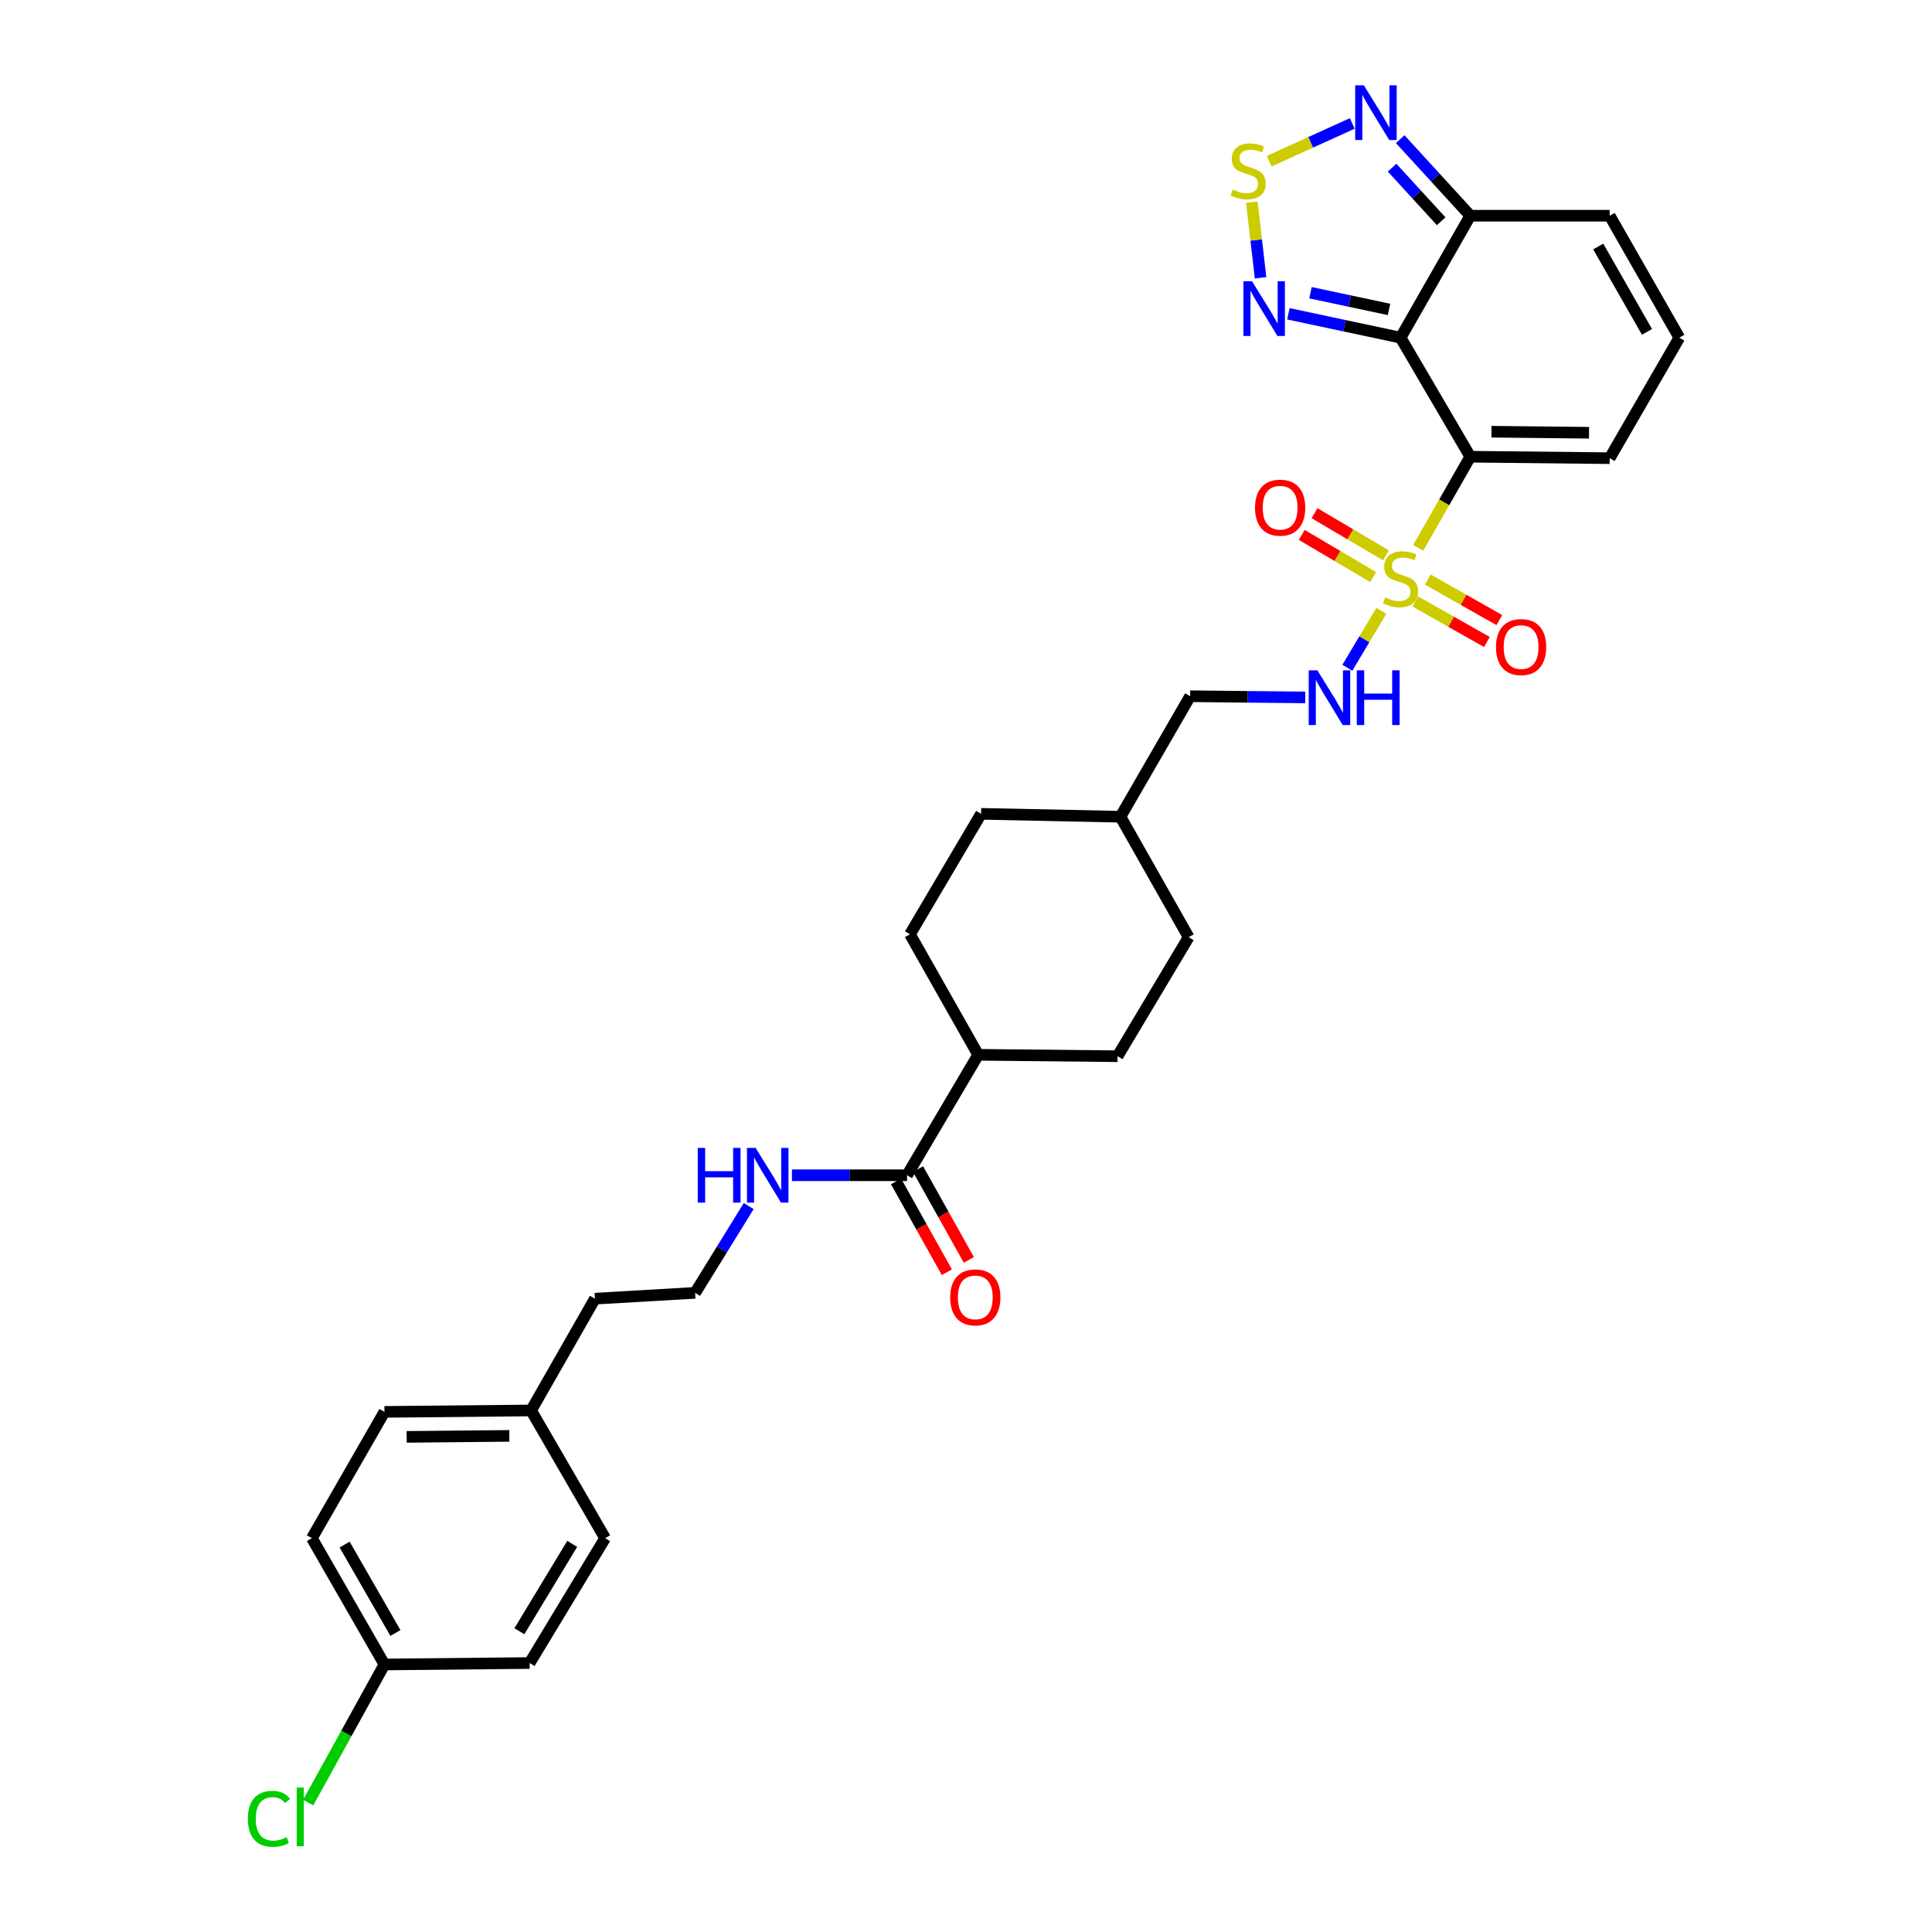 <?xml version='1.0' encoding='iso-8859-1'?>
<svg version='1.1' baseProfile='full'
              xmlns='http://www.w3.org/2000/svg'
                      xmlns:rdkit='http://www.rdkit.org/xml'
                      xmlns:xlink='http://www.w3.org/1999/xlink'
                  xml:space='preserve'
width='1000px' height='1000px' viewBox='0 0 1000 1000'>
<!-- END OF HEADER -->
<rect style='opacity:1.0;fill:#FFFFFF;stroke:none' width='1000' height='1000' x='0' y='0'> </rect>
<path class='bond-0' d='M 734.055,283.566 L 747.535,259.979' style='fill:none;fill-rule:evenodd;stroke:#CCCC00;stroke-width:6px;stroke-linecap:butt;stroke-linejoin:miter;stroke-opacity:1' />
<path class='bond-0' d='M 747.535,259.979 L 761.015,236.392' style='fill:none;fill-rule:evenodd;stroke:#000000;stroke-width:6px;stroke-linecap:butt;stroke-linejoin:miter;stroke-opacity:1' />
<path class='bond-6' d='M 714.983,316.178 L 706.178,330.912' style='fill:none;fill-rule:evenodd;stroke:#CCCC00;stroke-width:6px;stroke-linecap:butt;stroke-linejoin:miter;stroke-opacity:1' />
<path class='bond-6' d='M 706.178,330.912 L 697.374,345.646' style='fill:none;fill-rule:evenodd;stroke:#0000FF;stroke-width:6px;stroke-linecap:butt;stroke-linejoin:miter;stroke-opacity:1' />
<path class='bond-9' d='M 717.374,287.455 L 698.891,276.541' style='fill:none;fill-rule:evenodd;stroke:#CCCC00;stroke-width:6px;stroke-linecap:butt;stroke-linejoin:miter;stroke-opacity:1' />
<path class='bond-9' d='M 698.891,276.541 L 680.408,265.628' style='fill:none;fill-rule:evenodd;stroke:#FF0000;stroke-width:6px;stroke-linecap:butt;stroke-linejoin:miter;stroke-opacity:1' />
<path class='bond-9' d='M 710.738,298.692 L 692.255,287.779' style='fill:none;fill-rule:evenodd;stroke:#CCCC00;stroke-width:6px;stroke-linecap:butt;stroke-linejoin:miter;stroke-opacity:1' />
<path class='bond-9' d='M 692.255,287.779 L 673.772,276.865' style='fill:none;fill-rule:evenodd;stroke:#FF0000;stroke-width:6px;stroke-linecap:butt;stroke-linejoin:miter;stroke-opacity:1' />
<path class='bond-10' d='M 732.602,311.34 L 751.113,321.824' style='fill:none;fill-rule:evenodd;stroke:#CCCC00;stroke-width:6px;stroke-linecap:butt;stroke-linejoin:miter;stroke-opacity:1' />
<path class='bond-10' d='M 751.113,321.824 L 769.623,332.309' style='fill:none;fill-rule:evenodd;stroke:#FF0000;stroke-width:6px;stroke-linecap:butt;stroke-linejoin:miter;stroke-opacity:1' />
<path class='bond-10' d='M 739.034,299.985 L 757.545,310.469' style='fill:none;fill-rule:evenodd;stroke:#CCCC00;stroke-width:6px;stroke-linecap:butt;stroke-linejoin:miter;stroke-opacity:1' />
<path class='bond-10' d='M 757.545,310.469 L 776.055,320.954' style='fill:none;fill-rule:evenodd;stroke:#FF0000;stroke-width:6px;stroke-linecap:butt;stroke-linejoin:miter;stroke-opacity:1' />
<path class='bond-1' d='M 761.015,236.392 L 724.946,174.781' style='fill:none;fill-rule:evenodd;stroke:#000000;stroke-width:6px;stroke-linecap:butt;stroke-linejoin:miter;stroke-opacity:1' />
<path class='bond-8' d='M 761.015,236.392 L 833.161,237.153' style='fill:none;fill-rule:evenodd;stroke:#000000;stroke-width:6px;stroke-linecap:butt;stroke-linejoin:miter;stroke-opacity:1' />
<path class='bond-8' d='M 771.975,223.457 L 822.476,223.99' style='fill:none;fill-rule:evenodd;stroke:#000000;stroke-width:6px;stroke-linecap:butt;stroke-linejoin:miter;stroke-opacity:1' />
<path class='bond-2' d='M 724.946,174.781 L 695.907,168.598' style='fill:none;fill-rule:evenodd;stroke:#000000;stroke-width:6px;stroke-linecap:butt;stroke-linejoin:miter;stroke-opacity:1' />
<path class='bond-2' d='M 695.907,168.598 L 666.869,162.416' style='fill:none;fill-rule:evenodd;stroke:#0000FF;stroke-width:6px;stroke-linecap:butt;stroke-linejoin:miter;stroke-opacity:1' />
<path class='bond-2' d='M 718.952,160.162 L 698.625,155.834' style='fill:none;fill-rule:evenodd;stroke:#000000;stroke-width:6px;stroke-linecap:butt;stroke-linejoin:miter;stroke-opacity:1' />
<path class='bond-2' d='M 698.625,155.834 L 678.298,151.506' style='fill:none;fill-rule:evenodd;stroke:#0000FF;stroke-width:6px;stroke-linecap:butt;stroke-linejoin:miter;stroke-opacity:1' />
<path class='bond-4' d='M 724.946,174.781 L 761.015,111.655' style='fill:none;fill-rule:evenodd;stroke:#000000;stroke-width:6px;stroke-linecap:butt;stroke-linejoin:miter;stroke-opacity:1' />
<path class='bond-3' d='M 652.474,143.788 L 650.206,124.219' style='fill:none;fill-rule:evenodd;stroke:#0000FF;stroke-width:6px;stroke-linecap:butt;stroke-linejoin:miter;stroke-opacity:1' />
<path class='bond-3' d='M 650.206,124.219 L 647.938,104.65' style='fill:none;fill-rule:evenodd;stroke:#CCCC00;stroke-width:6px;stroke-linecap:butt;stroke-linejoin:miter;stroke-opacity:1' />
<path class='bond-32' d='M 656.947,83.423 L 678.438,73.655' style='fill:none;fill-rule:evenodd;stroke:#CCCC00;stroke-width:6px;stroke-linecap:butt;stroke-linejoin:miter;stroke-opacity:1' />
<path class='bond-32' d='M 678.438,73.655 L 699.929,63.887' style='fill:none;fill-rule:evenodd;stroke:#0000FF;stroke-width:6px;stroke-linecap:butt;stroke-linejoin:miter;stroke-opacity:1' />
<path class='bond-5' d='M 761.015,111.655 L 742.875,91.839' style='fill:none;fill-rule:evenodd;stroke:#000000;stroke-width:6px;stroke-linecap:butt;stroke-linejoin:miter;stroke-opacity:1' />
<path class='bond-5' d='M 742.875,91.839 L 724.734,72.023' style='fill:none;fill-rule:evenodd;stroke:#0000FF;stroke-width:6px;stroke-linecap:butt;stroke-linejoin:miter;stroke-opacity:1' />
<path class='bond-5' d='M 745.947,114.522 L 733.249,100.651' style='fill:none;fill-rule:evenodd;stroke:#000000;stroke-width:6px;stroke-linecap:butt;stroke-linejoin:miter;stroke-opacity:1' />
<path class='bond-5' d='M 733.249,100.651 L 720.55,86.78' style='fill:none;fill-rule:evenodd;stroke:#0000FF;stroke-width:6px;stroke-linecap:butt;stroke-linejoin:miter;stroke-opacity:1' />
<path class='bond-31' d='M 761.015,111.655 L 833.161,111.655' style='fill:none;fill-rule:evenodd;stroke:#000000;stroke-width:6px;stroke-linecap:butt;stroke-linejoin:miter;stroke-opacity:1' />
<path class='bond-18' d='M 675.587,360.985 L 645.797,360.676' style='fill:none;fill-rule:evenodd;stroke:#0000FF;stroke-width:6px;stroke-linecap:butt;stroke-linejoin:miter;stroke-opacity:1' />
<path class='bond-18' d='M 645.797,360.676 L 616.007,360.368' style='fill:none;fill-rule:evenodd;stroke:#000000;stroke-width:6px;stroke-linecap:butt;stroke-linejoin:miter;stroke-opacity:1' />
<path class='bond-7' d='M 469.491,608.313 L 506.306,545.962' style='fill:none;fill-rule:evenodd;stroke:#000000;stroke-width:6px;stroke-linecap:butt;stroke-linejoin:miter;stroke-opacity:1' />
<path class='bond-14' d='M 463.796,611.498 L 476.942,634.997' style='fill:none;fill-rule:evenodd;stroke:#000000;stroke-width:6px;stroke-linecap:butt;stroke-linejoin:miter;stroke-opacity:1' />
<path class='bond-14' d='M 476.942,634.997 L 490.088,658.496' style='fill:none;fill-rule:evenodd;stroke:#FF0000;stroke-width:6px;stroke-linecap:butt;stroke-linejoin:miter;stroke-opacity:1' />
<path class='bond-14' d='M 475.185,605.127 L 488.331,628.626' style='fill:none;fill-rule:evenodd;stroke:#000000;stroke-width:6px;stroke-linecap:butt;stroke-linejoin:miter;stroke-opacity:1' />
<path class='bond-14' d='M 488.331,628.626 L 501.477,652.125' style='fill:none;fill-rule:evenodd;stroke:#FF0000;stroke-width:6px;stroke-linecap:butt;stroke-linejoin:miter;stroke-opacity:1' />
<path class='bond-15' d='M 469.491,608.313 L 439.7,608.313' style='fill:none;fill-rule:evenodd;stroke:#000000;stroke-width:6px;stroke-linecap:butt;stroke-linejoin:miter;stroke-opacity:1' />
<path class='bond-15' d='M 439.7,608.313 L 409.91,608.313' style='fill:none;fill-rule:evenodd;stroke:#0000FF;stroke-width:6px;stroke-linecap:butt;stroke-linejoin:miter;stroke-opacity:1' />
<path class='bond-11' d='M 833.161,237.153 L 869.215,174.781' style='fill:none;fill-rule:evenodd;stroke:#000000;stroke-width:6px;stroke-linecap:butt;stroke-linejoin:miter;stroke-opacity:1' />
<path class='bond-12' d='M 869.215,174.781 L 833.161,111.655' style='fill:none;fill-rule:evenodd;stroke:#000000;stroke-width:6px;stroke-linecap:butt;stroke-linejoin:miter;stroke-opacity:1' />
<path class='bond-12' d='M 852.475,171.784 L 827.237,127.596' style='fill:none;fill-rule:evenodd;stroke:#000000;stroke-width:6px;stroke-linecap:butt;stroke-linejoin:miter;stroke-opacity:1' />
<path class='bond-13' d='M 506.306,545.962 L 578.437,546.702' style='fill:none;fill-rule:evenodd;stroke:#000000;stroke-width:6px;stroke-linecap:butt;stroke-linejoin:miter;stroke-opacity:1' />
<path class='bond-33' d='M 506.306,545.962 L 470.999,483.59' style='fill:none;fill-rule:evenodd;stroke:#000000;stroke-width:6px;stroke-linecap:butt;stroke-linejoin:miter;stroke-opacity:1' />
<path class='bond-29' d='M 387.523,624.261 L 373.66,646.719' style='fill:none;fill-rule:evenodd;stroke:#0000FF;stroke-width:6px;stroke-linecap:butt;stroke-linejoin:miter;stroke-opacity:1' />
<path class='bond-29' d='M 373.66,646.719 L 359.797,669.177' style='fill:none;fill-rule:evenodd;stroke:#000000;stroke-width:6px;stroke-linecap:butt;stroke-linejoin:miter;stroke-opacity:1' />
<path class='bond-16' d='M 470.999,483.59 L 507.807,421.239' style='fill:none;fill-rule:evenodd;stroke:#000000;stroke-width:6px;stroke-linecap:butt;stroke-linejoin:miter;stroke-opacity:1' />
<path class='bond-17' d='M 578.437,546.702 L 615.246,485.091' style='fill:none;fill-rule:evenodd;stroke:#000000;stroke-width:6px;stroke-linecap:butt;stroke-linejoin:miter;stroke-opacity:1' />
<path class='bond-24' d='M 616.007,360.368 L 579.938,422.74' style='fill:none;fill-rule:evenodd;stroke:#000000;stroke-width:6px;stroke-linecap:butt;stroke-linejoin:miter;stroke-opacity:1' />
<path class='bond-19' d='M 198.984,861.535 L 161.429,796.161' style='fill:none;fill-rule:evenodd;stroke:#000000;stroke-width:6px;stroke-linecap:butt;stroke-linejoin:miter;stroke-opacity:1' />
<path class='bond-19' d='M 204.666,845.229 L 178.378,799.467' style='fill:none;fill-rule:evenodd;stroke:#000000;stroke-width:6px;stroke-linecap:butt;stroke-linejoin:miter;stroke-opacity:1' />
<path class='bond-21' d='M 198.984,861.535 L 179.248,897.277' style='fill:none;fill-rule:evenodd;stroke:#000000;stroke-width:6px;stroke-linecap:butt;stroke-linejoin:miter;stroke-opacity:1' />
<path class='bond-21' d='M 179.248,897.277 L 159.511,933.018' style='fill:none;fill-rule:evenodd;stroke:#00CC00;stroke-width:6px;stroke-linecap:butt;stroke-linejoin:miter;stroke-opacity:1' />
<path class='bond-34' d='M 198.984,861.535 L 274.131,860.781' style='fill:none;fill-rule:evenodd;stroke:#000000;stroke-width:6px;stroke-linecap:butt;stroke-linejoin:miter;stroke-opacity:1' />
<path class='bond-20' d='M 274.892,730.048 L 307.945,672.186' style='fill:none;fill-rule:evenodd;stroke:#000000;stroke-width:6px;stroke-linecap:butt;stroke-linejoin:miter;stroke-opacity:1' />
<path class='bond-27' d='M 274.892,730.048 L 313.209,796.161' style='fill:none;fill-rule:evenodd;stroke:#000000;stroke-width:6px;stroke-linecap:butt;stroke-linejoin:miter;stroke-opacity:1' />
<path class='bond-28' d='M 274.892,730.048 L 198.984,730.788' style='fill:none;fill-rule:evenodd;stroke:#000000;stroke-width:6px;stroke-linecap:butt;stroke-linejoin:miter;stroke-opacity:1' />
<path class='bond-28' d='M 263.633,743.209 L 210.497,743.726' style='fill:none;fill-rule:evenodd;stroke:#000000;stroke-width:6px;stroke-linecap:butt;stroke-linejoin:miter;stroke-opacity:1' />
<path class='bond-22' d='M 507.807,421.239 L 579.938,422.74' style='fill:none;fill-rule:evenodd;stroke:#000000;stroke-width:6px;stroke-linecap:butt;stroke-linejoin:miter;stroke-opacity:1' />
<path class='bond-23' d='M 615.246,485.091 L 579.938,422.74' style='fill:none;fill-rule:evenodd;stroke:#000000;stroke-width:6px;stroke-linecap:butt;stroke-linejoin:miter;stroke-opacity:1' />
<path class='bond-25' d='M 161.429,796.161 L 198.984,730.788' style='fill:none;fill-rule:evenodd;stroke:#000000;stroke-width:6px;stroke-linecap:butt;stroke-linejoin:miter;stroke-opacity:1' />
<path class='bond-26' d='M 274.131,860.781 L 313.209,796.161' style='fill:none;fill-rule:evenodd;stroke:#000000;stroke-width:6px;stroke-linecap:butt;stroke-linejoin:miter;stroke-opacity:1' />
<path class='bond-26' d='M 268.825,844.335 L 296.18,799.101' style='fill:none;fill-rule:evenodd;stroke:#000000;stroke-width:6px;stroke-linecap:butt;stroke-linejoin:miter;stroke-opacity:1' />
<path class='bond-30' d='M 359.797,669.177 L 307.945,672.186' style='fill:none;fill-rule:evenodd;stroke:#000000;stroke-width:6px;stroke-linecap:butt;stroke-linejoin:miter;stroke-opacity:1' />
<path  class='atom-0' d='M 716.946 309.224
Q 717.266 309.344, 718.586 309.904
Q 719.906 310.464, 721.346 310.824
Q 722.826 311.144, 724.266 311.144
Q 726.946 311.144, 728.506 309.864
Q 730.066 308.544, 730.066 306.264
Q 730.066 304.704, 729.266 303.744
Q 728.506 302.784, 727.306 302.264
Q 726.106 301.744, 724.106 301.144
Q 721.586 300.384, 720.066 299.664
Q 718.586 298.944, 717.506 297.424
Q 716.466 295.904, 716.466 293.344
Q 716.466 289.784, 718.866 287.584
Q 721.306 285.384, 726.106 285.384
Q 729.386 285.384, 733.106 286.944
L 732.186 290.024
Q 728.786 288.624, 726.226 288.624
Q 723.466 288.624, 721.946 289.784
Q 720.426 290.904, 720.466 292.864
Q 720.466 294.384, 721.226 295.304
Q 722.026 296.224, 723.146 296.744
Q 724.306 297.264, 726.226 297.864
Q 728.786 298.664, 730.306 299.464
Q 731.826 300.264, 732.906 301.904
Q 734.026 303.504, 734.026 306.264
Q 734.026 310.184, 731.386 312.304
Q 728.786 314.384, 724.426 314.384
Q 721.906 314.384, 719.986 313.824
Q 718.106 313.304, 715.866 312.384
L 716.946 309.224
' fill='#CCCC00'/>
<path  class='atom-3' d='M 648.064 145.585
L 657.344 160.585
Q 658.264 162.065, 659.744 164.745
Q 661.224 167.425, 661.304 167.585
L 661.304 145.585
L 665.064 145.585
L 665.064 173.905
L 661.184 173.905
L 651.224 157.505
Q 650.064 155.585, 648.824 153.385
Q 647.624 151.185, 647.264 150.505
L 647.264 173.905
L 643.584 173.905
L 643.584 145.585
L 648.064 145.585
' fill='#0000FF'/>
<path  class='atom-4' d='M 638.051 98.095
Q 638.371 98.215, 639.691 98.775
Q 641.011 99.335, 642.451 99.695
Q 643.931 100.015, 645.371 100.015
Q 648.051 100.015, 649.611 98.735
Q 651.171 97.415, 651.171 95.135
Q 651.171 93.575, 650.371 92.615
Q 649.611 91.655, 648.411 91.135
Q 647.211 90.615, 645.211 90.015
Q 642.691 89.255, 641.171 88.535
Q 639.691 87.815, 638.611 86.295
Q 637.571 84.775, 637.571 82.215
Q 637.571 78.655, 639.971 76.455
Q 642.411 74.255, 647.211 74.255
Q 650.491 74.255, 654.211 75.815
L 653.291 78.895
Q 649.891 77.495, 647.331 77.495
Q 644.571 77.495, 643.051 78.655
Q 641.531 79.775, 641.571 81.735
Q 641.571 83.255, 642.331 84.175
Q 643.131 85.095, 644.251 85.615
Q 645.411 86.135, 647.331 86.735
Q 649.891 87.535, 651.411 88.335
Q 652.931 89.135, 654.011 90.775
Q 655.131 92.375, 655.131 95.135
Q 655.131 99.055, 652.491 101.175
Q 649.891 103.255, 645.531 103.255
Q 643.011 103.255, 641.091 102.695
Q 639.211 102.175, 636.971 101.255
L 638.051 98.095
' fill='#CCCC00'/>
<path  class='atom-6' d='M 705.926 44.156
L 715.206 59.156
Q 716.126 60.636, 717.606 63.316
Q 719.086 65.996, 719.166 66.156
L 719.166 44.156
L 722.926 44.156
L 722.926 72.476
L 719.046 72.476
L 709.086 56.076
Q 707.926 54.156, 706.686 51.956
Q 705.486 49.756, 705.126 49.076
L 705.126 72.476
L 701.446 72.476
L 701.446 44.156
L 705.926 44.156
' fill='#0000FF'/>
<path  class='atom-7' d='M 681.871 346.955
L 691.151 361.955
Q 692.071 363.435, 693.551 366.115
Q 695.031 368.795, 695.111 368.955
L 695.111 346.955
L 698.871 346.955
L 698.871 375.275
L 694.991 375.275
L 685.031 358.875
Q 683.871 356.955, 682.631 354.755
Q 681.431 352.555, 681.071 351.875
L 681.071 375.275
L 677.391 375.275
L 677.391 346.955
L 681.871 346.955
' fill='#0000FF'/>
<path  class='atom-7' d='M 702.271 346.955
L 706.111 346.955
L 706.111 358.995
L 720.591 358.995
L 720.591 346.955
L 724.431 346.955
L 724.431 375.275
L 720.591 375.275
L 720.591 362.195
L 706.111 362.195
L 706.111 375.275
L 702.271 375.275
L 702.271 346.955
' fill='#0000FF'/>
<path  class='atom-10' d='M 649.596 262.768
Q 649.596 255.968, 652.956 252.168
Q 656.316 248.368, 662.596 248.368
Q 668.876 248.368, 672.236 252.168
Q 675.596 255.968, 675.596 262.768
Q 675.596 269.648, 672.196 273.568
Q 668.796 277.448, 662.596 277.448
Q 656.356 277.448, 652.956 273.568
Q 649.596 269.688, 649.596 262.768
M 662.596 274.248
Q 666.916 274.248, 669.236 271.368
Q 671.596 268.448, 671.596 262.768
Q 671.596 257.208, 669.236 254.408
Q 666.916 251.568, 662.596 251.568
Q 658.276 251.568, 655.916 254.368
Q 653.596 257.168, 653.596 262.768
Q 653.596 268.488, 655.916 271.368
Q 658.276 274.248, 662.596 274.248
' fill='#FF0000'/>
<path  class='atom-11' d='M 774.319 334.913
Q 774.319 328.113, 777.679 324.313
Q 781.039 320.513, 787.319 320.513
Q 793.599 320.513, 796.959 324.313
Q 800.319 328.113, 800.319 334.913
Q 800.319 341.793, 796.919 345.713
Q 793.519 349.593, 787.319 349.593
Q 781.079 349.593, 777.679 345.713
Q 774.319 341.833, 774.319 334.913
M 787.319 346.393
Q 791.639 346.393, 793.959 343.513
Q 796.319 340.593, 796.319 334.913
Q 796.319 329.353, 793.959 326.553
Q 791.639 323.713, 787.319 323.713
Q 782.999 323.713, 780.639 326.513
Q 778.319 329.313, 778.319 334.913
Q 778.319 340.633, 780.639 343.513
Q 782.999 346.393, 787.319 346.393
' fill='#FF0000'/>
<path  class='atom-15' d='M 491.806 671.519
Q 491.806 664.719, 495.166 660.919
Q 498.526 657.119, 504.806 657.119
Q 511.086 657.119, 514.446 660.919
Q 517.806 664.719, 517.806 671.519
Q 517.806 678.399, 514.406 682.319
Q 511.006 686.199, 504.806 686.199
Q 498.566 686.199, 495.166 682.319
Q 491.806 678.439, 491.806 671.519
M 504.806 682.999
Q 509.126 682.999, 511.446 680.119
Q 513.806 677.199, 513.806 671.519
Q 513.806 665.959, 511.446 663.159
Q 509.126 660.319, 504.806 660.319
Q 500.486 660.319, 498.126 663.119
Q 495.806 665.919, 495.806 671.519
Q 495.806 677.239, 498.126 680.119
Q 500.486 682.999, 504.806 682.999
' fill='#FF0000'/>
<path  class='atom-16' d='M 361.147 594.153
L 364.987 594.153
L 364.987 606.193
L 379.467 606.193
L 379.467 594.153
L 383.307 594.153
L 383.307 622.473
L 379.467 622.473
L 379.467 609.393
L 364.987 609.393
L 364.987 622.473
L 361.147 622.473
L 361.147 594.153
' fill='#0000FF'/>
<path  class='atom-16' d='M 391.107 594.153
L 400.387 609.153
Q 401.307 610.633, 402.787 613.313
Q 404.267 615.993, 404.347 616.153
L 404.347 594.153
L 408.107 594.153
L 408.107 622.473
L 404.227 622.473
L 394.267 606.073
Q 393.107 604.153, 391.867 601.953
Q 390.667 599.753, 390.307 599.073
L 390.307 622.473
L 386.627 622.473
L 386.627 594.153
L 391.107 594.153
' fill='#0000FF'/>
<path  class='atom-22' d='M 128.298 941.41
Q 128.298 934.37, 131.578 930.69
Q 134.898 926.97, 141.178 926.97
Q 147.018 926.97, 150.138 931.09
L 147.498 933.25
Q 145.218 930.25, 141.178 930.25
Q 136.898 930.25, 134.618 933.13
Q 132.378 935.97, 132.378 941.41
Q 132.378 947.01, 134.698 949.89
Q 137.058 952.77, 141.618 952.77
Q 144.738 952.77, 148.378 950.89
L 149.498 953.89
Q 148.018 954.85, 145.778 955.41
Q 143.538 955.97, 141.058 955.97
Q 134.898 955.97, 131.578 952.21
Q 128.298 948.45, 128.298 941.41
' fill='#00CC00'/>
<path  class='atom-22' d='M 153.578 925.25
L 157.258 925.25
L 157.258 955.61
L 153.578 955.61
L 153.578 925.25
' fill='#00CC00'/>
</svg>
